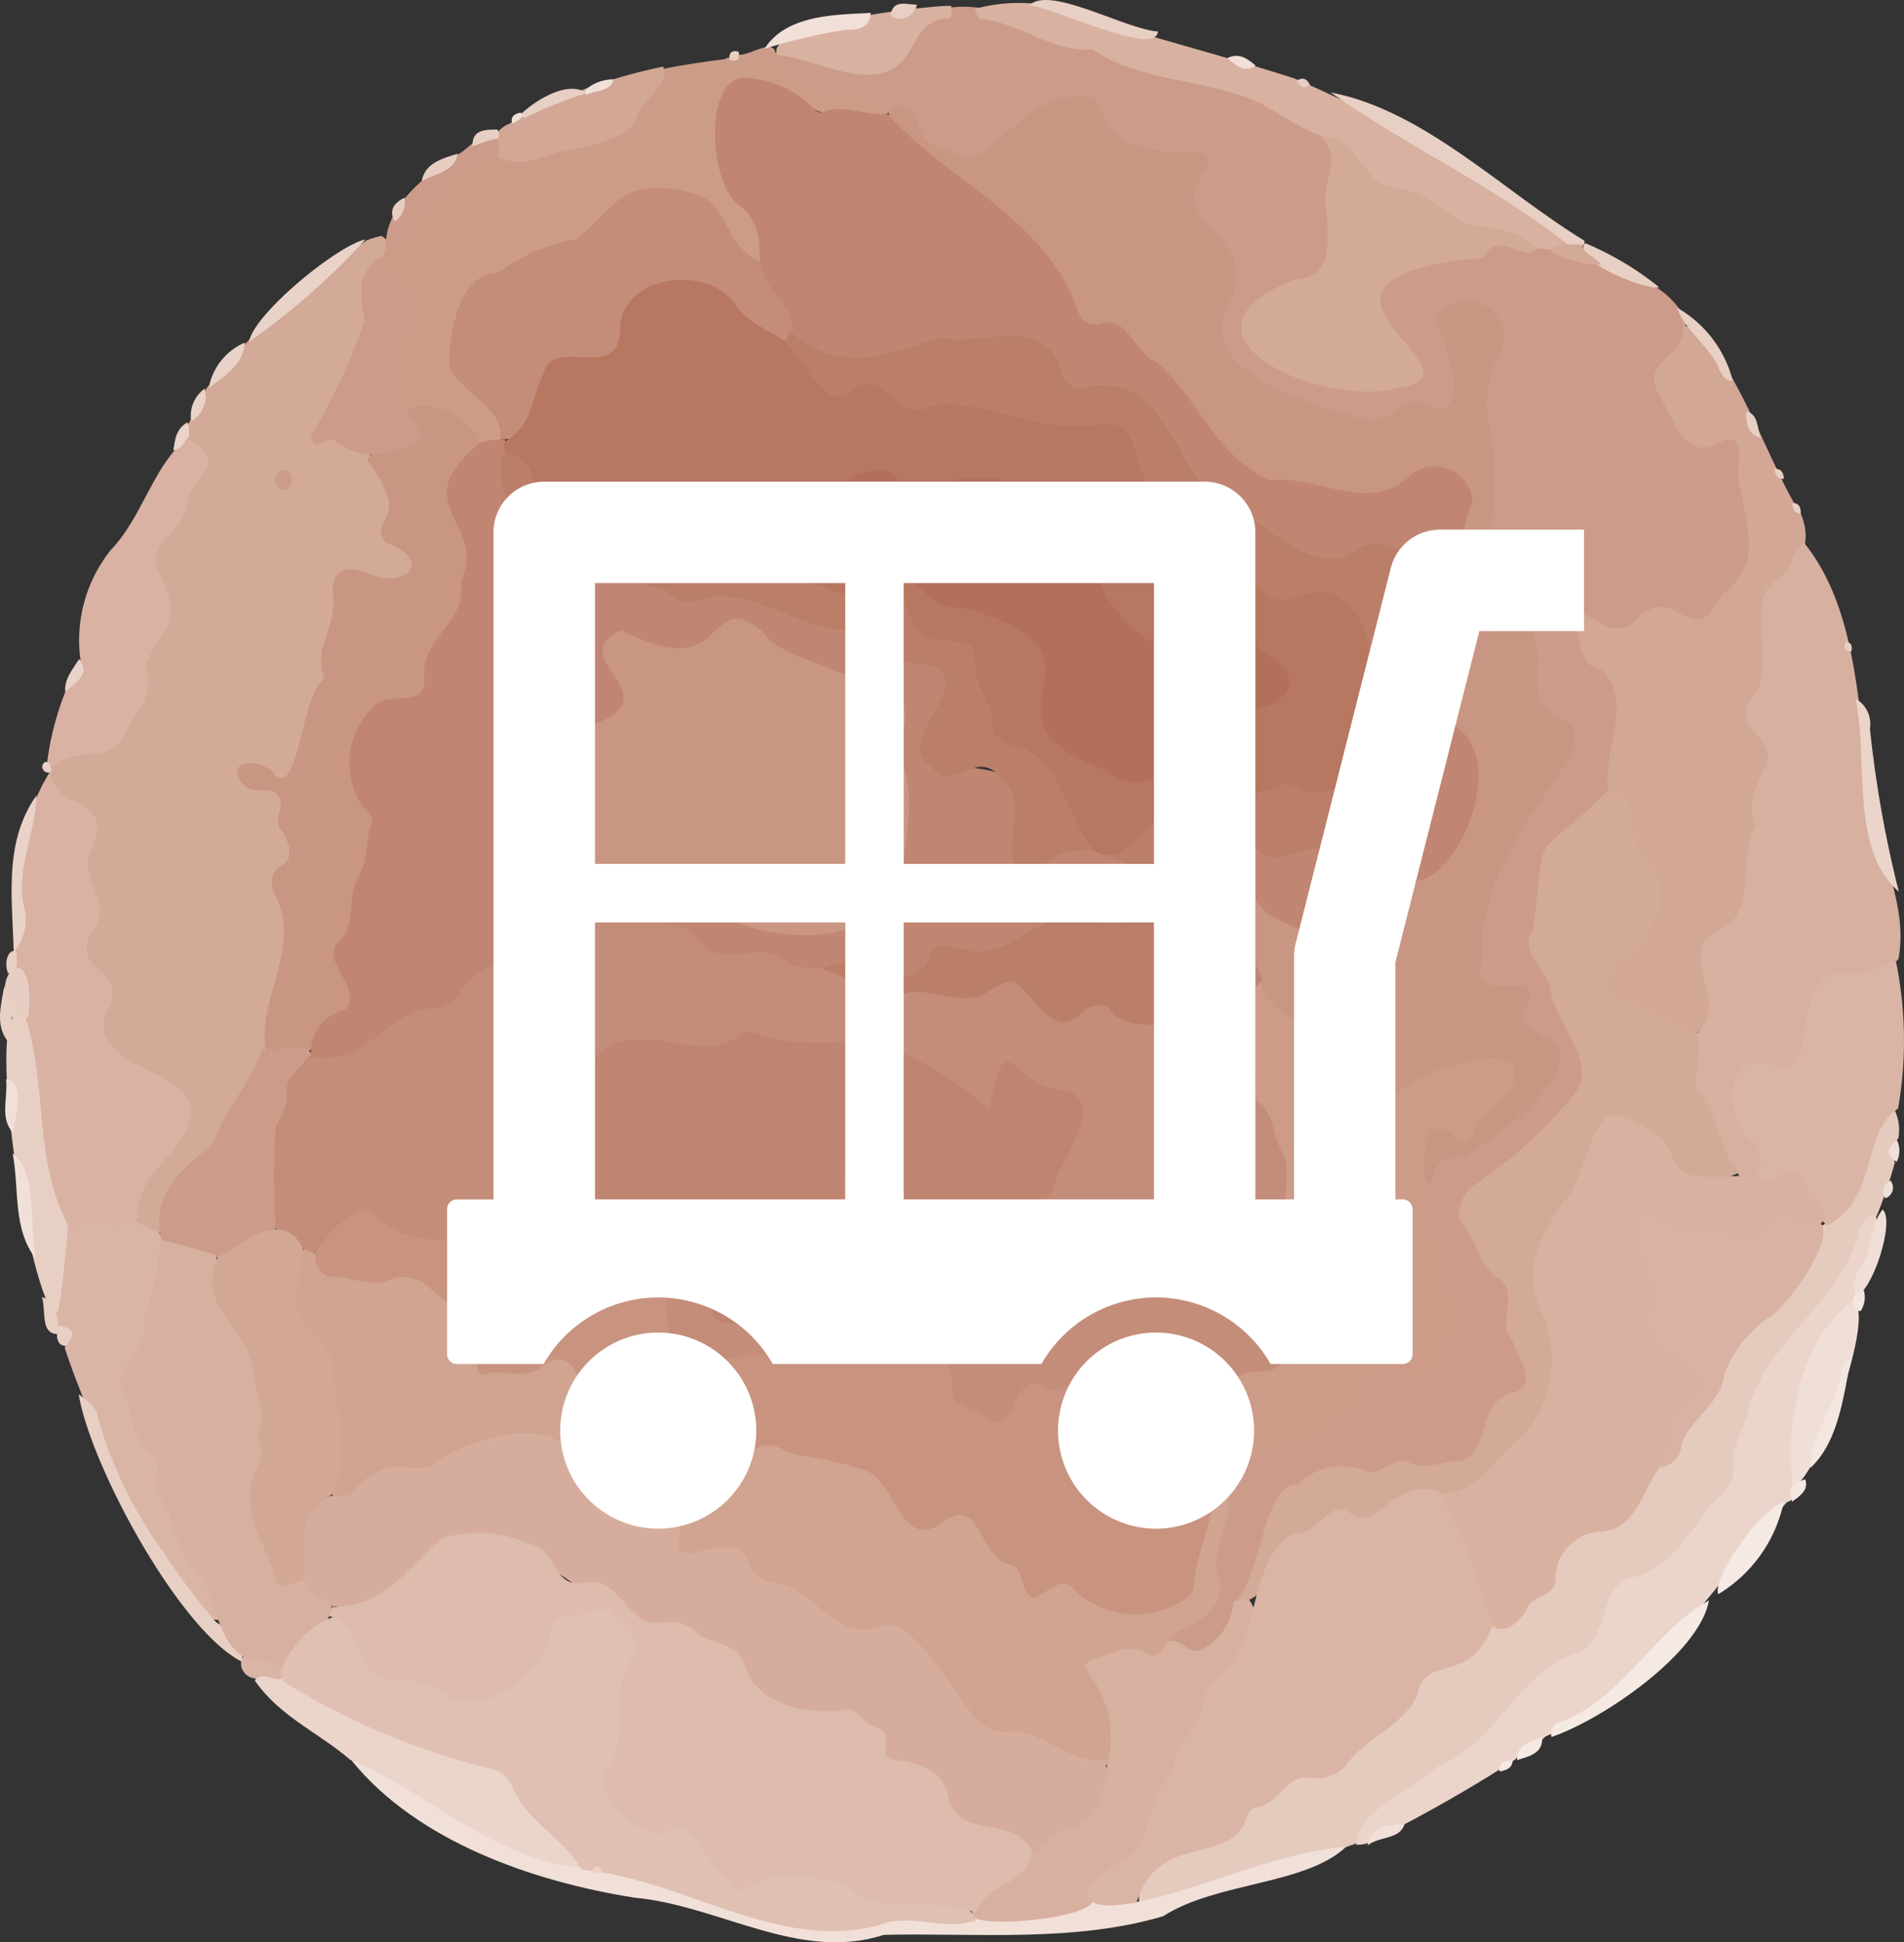 <svg xmlns="http://www.w3.org/2000/svg" width="55.36" height="56.453" viewBox="0 0 55.36 56.453">
  <rect x="0" y="0" width="55.36" height="56.453" fill="#333333" stroke="none"/>
  <g id="グループ_4" data-name="グループ 4" transform="translate(-658 -635)">
    <g id="グループ_2" data-name="グループ 2" transform="translate(575.399 633.797)">
      <path id="パス_68" data-name="パス 68" d="M110.26,1.42c1.36-.17,2.83.71,4.05,1.08,2.18.91,4.71.88,6.7,2.47.73.33.68,4.44-.39,4.49-1.21.13-2.28,1.19-1.03,2.18a3.833,3.833,0,0,0,2.46.59c1.43.31,2.11-.24.89-1.37-1.49-2.3,1.9-1.96,3.17-2.66,1.43-.08,6.89,1.25,5.19,3.42-.88.53.25,2.72,1.22,2.25.49-.17.82.05.8.62-.12,1.21.83,2.66-.11,3.67-.52.49-.84,1.63-1.74,1.13-.98-.55-1.68.86-2.71.13.35,2.28,1.6.25.73,4.69-.37,1.23-2.07,1.31-1.96,2.69.17.75-.4,1.51-.12,2.21.52.83.71,1.81,1.18,2.66.74,1.54-1.59,2.97-2.62,3.87-.79.44-.83.82-.37,1.64a3.735,3.735,0,0,0,.74,1.1c.34.89.45,2.04.76,3.01-.02.66-1.16.77-1.19,1.52a1.56,1.56,0,0,1-1.93,1.17c-.86-.08-1.67.34-2.55.09-2.53-.07-2.11,6.61-4.81,4.86a.391.391,0,0,1,.25-.57c1.97-.83.04-4.97,3.06-5.35,1.58-.02,1.87-2.2,3.28-2.1.84.13,1.2-.17,1.37-1.02.46-1.65-2.02-4.68.55-5.31.76-.26,1.29-1.06,1.91-1.57,1.62-1.38-.34-1.05-.36-2.75-.52-.27-1.32-.22-1.21-1.15-.09-4.19,3.98-6.14,2.15-6.95-.8-.48-.39-1.41-.58-2.14-.19-1.25-1.3.42-1.42-.81a4.926,4.926,0,0,1,0-1.58c.61-1.97-.45-4.03.23-5.93.92-1.37-1.55-2.19-1.05-.59a3.048,3.048,0,0,1,.2,1.55c-.04.44-.28.68-.73.57a6.01,6.01,0,0,1-6.04-1.64c-1.13-1.16,1.04-2.77-.72-3.82a1.082,1.082,0,0,1-.29-1.37c.41-1.18-2.33-.2-2.67-1.63-.56-1.12-2.01-.06-2.67.46-1.95,1.68-2.05-.11-3.43-.75-1.28-.42-2.83-.11-3.43-1.61.59-.67,1.26.16,1.94.17,1.8.58,1.82-1.24,3.28-1.65Z" fill="#cc9b89"/>
      <path id="パス_69" data-name="パス 69" d="M93.24,8.2a2.348,2.348,0,0,1,.45-.14.392.392,0,0,1,.18.52,2.185,2.185,0,0,0-.53,1.65c.02,1.32-.85,2.34-1.32,3.52,3.08,1.01,1.38,2.68,2.33,3.25.7.37.27,1.23-.44,1.17-.43.05-.88-.43-1.26,0a36.468,36.468,0,0,1-1.3,5.11c-.25,1.09-.7.47-1.38.46,1.31.65,1.26,1.85.83,3.22a9.816,9.816,0,0,1-2.64,8.31,2.953,2.953,0,0,0-.84,1.75c-1.24.37-.92-1.5-.33-1.96,1.29-1.67,1.26-1.78-.58-2.81-1.81-.72-.33-1.6-1.09-2.67-.99-.74.34-1.74-.24-2.63-.46-.8.64-1.91-.53-2.36-.9-.26-.6-1.59.29-1.61a2.067,2.067,0,0,0,1.81-2.18,1.251,1.251,0,0,1,.26-.85c1.11-1.04-.66-2.35.49-3.37.47-.49.52-1.21.89-1.78.23-.42-.72-.84-.19-1.31a10.353,10.353,0,0,0,.5-1c.38-.41.77-.88,1.17-1.33a21.46,21.46,0,0,1,3.46-2.95Z" fill="#d3a997"/>
      <path id="パス_70" data-name="パス 70" d="M129.37,24.21c-.21-1.17.74-2.56-.17-3.51-.69-.15-.62-.77-.79-1.24.05-1.23.94.78,1.86-.34A.871.871,0,0,1,131.4,19c.78.48.86.1,1.29-.53,1.12-.84.72-1.93.53-3-.29-.41.31-1.78-.55-1.45-1.04.71-1.41-.63-1.82-1.32-.61-1.04.76-1.03.69-2.04,1.31.3,2.55,4.24,3.42,5.47.67,1.6-1.28,2.17-.87,3.81.21,1.01-.85,1.94,0,2.83.12,1.47-.52,3.15-.62,4.7-.11.95-1.59,1.09-1.03,2.2.47.94-.51,2.15-1.45,1.36-.74-.47-2.4-.65-1.58-1.86.67-.61,1.63-1.66,1.05-2.54-.68-.74-.48-1.69-1.06-2.43Z" fill="#d2a796"/>
      <path id="パス_71" data-name="パス 71" d="M131.96,31.23c.98-.94-.73-2.42.65-3,1.11-.5.5-2.12,1.04-3.03-.29-.64.05-1.17.28-1.72.39-.85-1.13-1.17-.35-2.05.75-.96-.36-2.72.73-3.43.45-.2.33-.76.73-1.04,1.72,2.12,1.54,5.28,2.04,7.81.21,1.42,1,2.8.72,4.31-1.46,1.4-2.49-.18-2.67,2.81-.29,1.11-1.45,0-1.82.82a1.3,1.3,0,0,0,.24,1.4c.53.34.59,1.54-.33,1.33-.95-1.26-1.85-2.5-1.26-4.22Z" fill="#d7b0a0"/>
      <path id="パス_72" data-name="パス 72" d="M137.7,34.97a13.119,13.119,0,0,1-3.3,5.77c-1.19,1.13-.75,3.09-1.82,4.29-.94,1.68-2.86,2.19-3.63,4-.37.72-1.46.97-2.04,1.54-1.14,2.02-3.5,2.46-4.89,4.22-2.06.72-4.14,1.32-6.27,1.86a1.418,1.418,0,0,1,.93-1.66c1.3-.18,2.03-1.16,2.97-1.84,1.64-.78,3.21-1.38,4.09-3.12a.723.723,0,0,1,.44-.37c.76-.1,1.19-.66,1.72-1.19,1.74-.46,1.49-2.76,3.2-3,.92-.09,1-1.08,1.56-1.67,1.39-1.18,1.66-3.02,2.9-4.19a6.081,6.081,0,0,0,1.98-2.76c1.22-.69,1.23-3.51,2.15-3.38a1.345,1.345,0,0,1,.11.8.972.972,0,0,0-.12.7Z" fill="#e5cabe"/>
      <path id="パス_73" data-name="パス 73" d="M93.73,8.69a.313.313,0,0,0,.04-.18c1.09-1.09,1.52-2.73,3.29-2.91a4.685,4.685,0,0,0,4.85-2.4c.6-.12,1.16-.2,1.78-.28.13-.15.36.26.38-.13.31.05,1.01-.49,1.08-.04.5,1.61,2.44.87,3.32,1.72-1.94.78-2.79-.93-4.42-.72-1.58,2.29,1.16,3.3.82,4.99-1.68.72-1.42-4.29-5.44-.41-1.78.31-4.49,1.87-3.14,3.96.41.48,1.13.8.88,1.69-1.07.65-1.53-1.3-2.75-.65-1.93-.54.73-2.86-.55-3.9a.6.6,0,0,1-.14-.73Z" fill="#cc9c89"/>
      <path id="パス_74" data-name="パス 74" d="M84.05,23.63c.15,1.21,1.96.63,1.19,2.33-.35.82.66,1.45.08,2.26-.81,1.29,1.15,1.06.38,2.41-.73,1.87,3.6,1.58,2.16,3.67-.48.79-1.31,1.27-1.26,2.32-.57.68-1.28.28-1.99.31-1.51-2.15-.92-5.06-1.59-7.52.07-1.95-.02-4.14,1.04-5.78Z" fill="#d9b2a3"/>
      <path id="パス_75" data-name="パス 75" d="M122.03,54.83c.09-1.13,1.65-1.51,2.36-2.28,1.73-.67,2.24-2.59,4.01-3.29,1.04-.37.65-1.88,1.57-2.18,1.08-.21,1.57-1.07,2.16-1.83.31-.52.97-.83.88-1.52-.04-.57.34-1.04.44-1.58.53-2.02,2.69-3.06,3.2-5.16.1-.21.15-.42.47-.48.34.9-.39,1.63-.53,2.51a7,7,0,0,0-1.71,5.27c-.05.21-.08.52-.32.57-2.14,2.44-3.94,5.43-7.03,6.82-.25.27-.64.38-.88.67a42.326,42.326,0,0,1-4.3,2.43.855.855,0,0,1-.32.04Z" fill="#ebd5cb"/>
      <path id="パス_76" data-name="パス 76" d="M137.78,33.43c-1.07.72-.57,2.62-2.05,3.4-.59-.54-.66-1.63-1.82-1.21-.1.03-.2-.06-.25-.22a.76.76,0,0,0-.18-1.07c-.73-.66-.77-2.6.59-2.18,1.74.69.22-3,2.44-2.63.46.02.76-.29,1.22-.36a11.49,11.49,0,0,1,.06,4.26Z" fill="#dab5a6"/>
      <path id="パス_77" data-name="パス 77" d="M127.72,8.46c-1.77-.1-3.27-1.14-4.87-1.66-.82-.35-.99-1.24-1.81-1.64-.87-.3-1.51-.92-2.33-1.17-1.45-.5-3.06-.48-4.34-1.35-1.18.09-2.1-.76-3.22-.88-.12-.01-.16-.14-.2-.3a4.85,4.85,0,0,1,2.48-.02c2.21.74,4.58,1.33,6.8,2.04a37.982,37.982,0,0,1,7.96,4.65c.08.46-.21.35-.49.35Z" fill="#d8b1a1"/>
      <path id="パス_78" data-name="パス 78" d="M88.03,13.95c1.29.71.24.92.02,1.85-.03.84-1.31,1.24-.8,2.09.76,1.56,0,1.55-.43,2.69.36.82-.33,1.34-.59,1.97-.34.88-1.47.33-2.07.93a.217.217,0,0,1-.19-.1,8.39,8.39,0,0,1,.97-3,4.2,4.2,0,0,1,.89-3.2c.91-.95,1.23-2.44,2.2-3.23Z" fill="#d9b2a3"/>
      <path id="パス_79" data-name="パス 79" d="M84.54,36.9a2.548,2.548,0,0,1,1.39-.07c.14.05.36-.08.6-.14.27.17.64.24.83.49.47,1.94-1.71,3.88-.57,5.53a9.54,9.54,0,0,1,.92,2.44c.29,1.15,1.43,1.87,1.32,3.13-1.39.28-4.13-6.56-4.54-7.88a.816.816,0,0,0-.31-.76,5.58,5.58,0,0,1,.37-2.74Z" fill="#dab5a6"/>
      <path id="パス_80" data-name="パス 80" d="M115.58,56.5c2.15-.43,3.99-1.43,6.16-1.62-1.18,1.12-3.78,1.02-5.32,2.02-2.62.77-5.47.48-8.12.54-2.46.8-4.8-.86-7.25-1.08-2.97-.47-6.32-1.64-8.22-3.98.18-.25.61-.08.75.05,1.16,1.08,2.71,1.49,3.99,2.37,2.38.86,5.17,1.09,7.54,1.99,1.93.64,3.8-.09,5.8.05,1.58.18,3.16-.77,4.67-.33Z" fill="#f1e0d8"/>
      <path id="パス_81" data-name="パス 81" d="M99.49,55.49c-2.55-.23-4.46-2.22-6.71-3.14-.9-.78-2.04-1.25-2.77-2.3.42-.97,4.92,2.33,6.45,2.2a1.81,1.81,0,0,1,1.38,1.09c.37.86,1.53,1.18,1.65,2.15Z" fill="#ebd5cb"/>
      <path id="パス_82" data-name="パス 82" d="M84.58,36.79c-.07.86-.15,1.67-.28,2.52-.71.66-2.39-9.8-.95-8.51.63,1.96.23,4.12,1.22,5.99Z" fill="#e8cfc4"/>
      <path id="パス_83" data-name="パス 83" d="M101.89,3.14c.17.66-.69.95-.81,1.56-.29.63-1.6.76-2.26.94-.59.15-1,.42-1.65.16-.43-.27-.18-.84.22-.99a15.581,15.581,0,0,1,4.49-1.67Z" fill="#d2a796"/>
      <path id="パス_84" data-name="パス 84" d="M105.19,2.79c-.35-.89,4.31-1.42,5.06-1.42.04.16.04.37-.11.37-.58.01-.8.45-1.04.85-.8,1.58-2.64.32-3.91.21Z" fill="#d8b1a1"/>
      <path id="パス_85" data-name="パス 85" d="M134.72,44.39c-.2-1.88.21-4.17,1.72-5.37C137.28,39.16,135.33,44.49,134.72,44.39Z" fill="#f0dfd7"/>
      <path id="パス_86" data-name="パス 86" d="M84.89,41.73c.25.18.53.36.56.69a12.581,12.581,0,0,0,1.91,3.91,19.755,19.755,0,0,0,1.52,2.02c.39.23.87.7.75,1.15C87.8,48.57,85.22,43.77,84.89,41.73Z" fill="#e8cfc4"/>
      <path id="パス_87" data-name="パス 87" d="M128.2,8.32c-2.16-1.72-4.8-2.92-6.91-4.43,2.72.52,5,2.86,7.38,4.31C128.69,8.45,128.34,8.45,128.2,8.32Z" fill="#e8cfc4"/>
      <path id="パス_88" data-name="パス 88" d="M127.71,51.68a.34.34,0,0,1,.19-.4c1.9-.68,2.72-2.62,4.39-3.56-.27,1.53-3.08,3.46-4.58,3.97Z" fill="#f5e9e4"/>
      <path id="パス_89" data-name="パス 89" d="M137.81,27.12c-1.44-1.26-.87-3.82-1.26-5.61a.841.841,0,0,1,.42.87A33.633,33.633,0,0,0,137.81,27.12Z" fill="#ebd5cb"/>
      <path id="パス_90" data-name="パス 90" d="M97.04,5.23a1.57,1.57,0,0,1,.07.49c-1.77.13-1.89,2.02-3.28,2.73-.12-1.18,1.15-2.18,2.09-2.76.38-.21.61-.67,1.12-.47Z" fill="#cc9b89"/>
      <path id="パス_91" data-name="パス 91" d="M93.23,8.16a20.565,20.565,0,0,1-3.39,2.98C89.98,10.32,92.42,8.33,93.23,8.16Z" fill="#e9d2c8"/>
      <path id="パス_92" data-name="パス 92" d="M132.56,47.54c-.18-.5,1.31-2.58,1.9-2.66A4.118,4.118,0,0,1,132.56,47.54Z" fill="#f5e9e4"/>
      <path id="パス_93" data-name="パス 93" d="M83.66,24.31c-.01,1.12-.65,2.21-.33,3.38A1.475,1.475,0,0,1,83,28.88c-.04-1.58-.3-3.21.67-4.57Z" fill="#e9d2c8"/>
      <path id="パス_94" data-name="パス 94" d="M116.27,2.12c-.08.77-3.12-.75-3.75-.75C113.09.75,115.3,2.05,116.27,2.12Z" fill="#e8cfc4"/>
      <path id="パス_95" data-name="パス 95" d="M107.92,1.58c-.04.5-.47.49-.74.49a16.968,16.968,0,0,0-2.35.55c.63-.98,2.01-.99,3.08-1.04Z" fill="#f1e0d8"/>
      <path id="パス_96" data-name="パス 96" d="M82.97,34.73c.75.59.46,2.11.68,3.07C82.96,36.92,83.17,35.8,82.97,34.73Z" fill="#f1e0d8"/>
      <path id="パス_97" data-name="パス 97" d="M135.24,43.87c-.01-.93.78-1.85.9-2.83a.441.441,0,0,1,.28-.34c-.22,1.06-.35,2.39-1.18,3.17Z" fill="#f4e7e1"/>
      <path id="パス_98" data-name="パス 98" d="M136.56,38.88a.873.873,0,0,1,.03-.66c.46-.5.32-1.33.75-1.86C137.71,36.68,137.04,38.75,136.56,38.88Z" fill="#f0dfd7"/>
      <path id="パス_99" data-name="パス 99" d="M130.84,9.55c-.34.11-2.62-.79-2.15-1.28A8.921,8.921,0,0,1,130.84,9.55Z" fill="#e8cfc4"/>
      <path id="パス_100" data-name="パス 100" d="M132.98,12.26c-.22.03-.29-.15-.39-.32-.25-.67-1-1.09-1.22-1.79A3.417,3.417,0,0,1,132.98,12.26Z" fill="#e8cfc4"/>
      <path id="パス_101" data-name="パス 101" d="M83.42,30.77a.831.831,0,0,1-.43.07C82.14,29.45,83.71,28.34,83.42,30.77Z" fill="#e7cdc2"/>
      <path id="パス_102" data-name="パス 102" d="M89.72,11.16c-.05.63-.55.95-1.05,1.32A1.785,1.785,0,0,1,89.72,11.16Z" fill="#e9d2c8"/>
      <path id="パス_103" data-name="パス 103" d="M99.65,3.91a13.785,13.785,0,0,0-1.8.72c-.08-.02-.1-.05-.09-.12.44-.42,1.38-.98,1.89-.6Z" fill="#e8cfc4"/>
      <path id="パス_104" data-name="パス 104" d="M89.61,49.6a.615.615,0,0,1,.02-.19c.41-.42,1.35,0,1.18.58-.27.09-.47-.18-.76,0a.458.458,0,0,1-.44-.38Z" fill="#dab5a6"/>
      <path id="パス_105" data-name="パス 105" d="M82.78,32.57c.57.1.26,1.08.2,1.56C82.59,33.7,82.83,33.16,82.78,32.57Z" fill="#f1e0d8"/>
      <path id="パス_106" data-name="パス 106" d="M82.72,29.89c.34.33.23,1.12.1,1.57C82.47,31,82.62,30.47,82.72,29.89Z" fill="#e8cfc4"/>
      <path id="パス_107" data-name="パス 107" d="M95.91,5.67c-.1.53-.62.56-1.05.8C94.96,5.95,95.42,5.82,95.91,5.67Z" fill="#e7cdc2"/>
      <path id="パス_108" data-name="パス 108" d="M122.36,54.84c.11-.53.54-.61,1.08-.61C123.28,54.68,122.74,54.56,122.36,54.84Z" fill="#f1e0d8"/>
      <path id="パス_109" data-name="パス 109" d="M84.9,20.36c.36.47-.12.66-.4.96C84.46,20.96,84.69,20.69,84.9,20.36Z" fill="#e9d2c8"/>
      <path id="パス_110" data-name="パス 110" d="M109.26,1.34a.5.5,0,0,1-.77.32c.08-.48.43-.33.77-.32Z" fill="#e8cfc4"/>
      <path id="パス_111" data-name="パス 111" d="M83.82,38.91c.38.04.53.72.47,1.07C83.76,39.98,83.95,39.31,83.82,38.91Z" fill="#e8cfc4"/>
      <path id="パス_112" data-name="パス 112" d="M126.71,52.36c-.01-.44.35-.52.73-.65C127.46,52.15,127.11,52.24,126.71,52.36Z" fill="#f5e9e4"/>
      <path id="パス_113" data-name="パス 113" d="M97.1,5.22a4.141,4.141,0,0,0-.76.24c-.02-.45.3-.5.72-.49.06.07.05.13.04.24Z" fill="#e8cfc4"/>
      <path id="パス_114" data-name="パス 114" d="M88.55,12.5a.843.843,0,0,1-.39.95A.977.977,0,0,1,88.55,12.5Z" fill="#e9d2c8"/>
      <path id="パス_115" data-name="パス 115" d="M119.11,3.11c-.31.22-.55.02-.82-.22C118.59,2.74,118.84,2.87,119.11,3.11Z" fill="#f1e0d8"/>
      <path id="パス_116" data-name="パス 116" d="M88.09,13.9c-.16.14-.19.37-.45.39.05-.28.06-.61.41-.81a.879.879,0,0,1,.04.42Z" fill="#ead4ca"/>
      <path id="パス_117" data-name="パス 117" d="M84.26,40.08v-.35c.34.04.64.15.26.59C84.36,40.32,84.3,40.25,84.26,40.08Z" fill="#e8cfc4"/>
      <path id="パス_118" data-name="パス 118" d="M133.8,13.94c-.35-.09-.43-.38-.43-.78C133.73,13.24,133.68,13.61,133.8,13.94Z" fill="#e8cfc4"/>
      <path id="パス_119" data-name="パス 119" d="M94.36,6.95a.659.659,0,0,1-.28.69C93.91,7.35,94.02,7.12,94.36,6.95Z" fill="#e7cdc2"/>
      <path id="パス_120" data-name="パス 120" d="M99.67,3.95c-.06,0-.06-.08-.06-.12a1.208,1.208,0,0,1,.83-.32c-.09.35-.45.3-.77.44Z" fill="#f1e0d8"/>
      <path id="パス_121" data-name="パス 121" d="M134.67,44.43a1.011,1.011,0,0,1,.42-.23c.1.3-.12.46-.38.65a.836.836,0,0,1-.04-.41Z" fill="#f4e7e1"/>
      <path id="パス_122" data-name="パス 122" d="M83.09,29.27a.553.553,0,0,1-.25.23c-.09-.18-.1-.66.22-.67A1.851,1.851,0,0,1,83.09,29.27Z" fill="#e8cfc4"/>
      <path id="パス_123" data-name="パス 123" d="M137.75,34.97c-.31-.17-.32-.39.01-.62A.71.71,0,0,1,137.75,34.97Z" fill="#f1e0d8"/>
      <path id="パス_124" data-name="パス 124" d="M136.5,38.89a1.041,1.041,0,0,1,.29-.19.726.726,0,0,1-.09.61c-.2,0-.22-.26-.2-.42Z" fill="#f4e7e1"/>
      <path id="パス_125" data-name="パス 125" d="M137.42,36.03a.337.337,0,0,1,.15-.51A.325.325,0,0,1,137.42,36.03Z" fill="#f0dfd7"/>
      <path id="パス_126" data-name="パス 126" d="M126.2,52.69c-.03-.23.11-.32.38-.32C126.58,52.56,126.44,52.66,126.2,52.69Z" fill="#f5e9e4"/>
      <path id="パス_127" data-name="パス 127" d="M104.08,2.71c.03.21-.03.33-.28.22C103.8,2.76,103.86,2.64,104.08,2.71Z" fill="#e8cfc4"/>
      <path id="パス_128" data-name="パス 128" d="M134.47,15.12c-.15.01-.26-.07-.27-.29C134.35,14.82,134.46,14.9,134.47,15.12Z" fill="#e8cfc4"/>
      <path id="パス_129" data-name="パス 129" d="M134.96,16.13c-.15,0-.25-.09-.24-.31C134.87,15.82,134.97,15.91,134.96,16.13Z" fill="#e8cfc4"/>
      <path id="パス_130" data-name="パス 130" d="M136.43,20.14c-.14-.02-.27-.09-.15-.29C136.42,19.88,136.47,19.97,136.43,20.14Z" fill="#e8cfc4"/>
      <path id="パス_131" data-name="パス 131" d="M83.91,23.35c.15-.01.2.15.18.27C83.95,23.76,83.7,23.5,83.91,23.35Z" fill="#e9d2c8"/>
      <path id="パス_132" data-name="パス 132" d="M97.73,4.48c.05,0,.05.08.05.12a.669.669,0,0,1-.29.19C97.45,4.63,97.51,4.52,97.73,4.48Z" fill="#f1e0d8"/>
      <path id="パス_133" data-name="パス 133" d="M120.69,3.67c-.14.11-.28.1-.37-.13C120.46,3.45,120.59,3.47,120.69,3.67Z" fill="#e8cfc4"/>
      <path id="パス_134" data-name="パス 134" d="M108.44,4.52a.617.617,0,0,0,.02-.18c.4-.05.75-.06.86.5.13.66.82.68,1.29.91.72.27,1.63-1.63,3.25-1.74,1.46-.14-.12,1.57,3.33,1.63.6,0,.67.19.34.69-.91,1.6,1.91,1.7.74,3.85-.85,1.87,2.46,2.75,3.78,3.16,1.16.32,1.24-.81,2.12-.33,1.13.44.6-1.42.38-1.98-.12-.24-.41-.61.07-.86a1.06,1.06,0,0,1,1.6,1.3,2.942,2.942,0,0,0-.26,2.32c.27,1.94-.19,3.81-.13,5.74.5.1.46-.43.81-.49,1.31.58.05,2.39,1.15,2.95,2.19.73-2.22,3.09-2.12,7.13-.29,1.5,1.97.08,1.33,1.32-.45.82.69.71.92,1.29.49.81-2.13,2.86-2.82,3.1-.58-.08-.8.25-.9.8-.79-.35-.29-2.3.69-1.74.28.16.47.01.62-.22.2-.46,1.08-.78.75-1.34-.28-.4-.77-.06-1.16.03a3.679,3.679,0,0,0-2.1,1.1.651.651,0,0,1-1.19-.44c.08-1.15-.56-1.64-1.58-1.86-1-.31-.91-1.82-1.76-2.37-.81-.59-.18-2.57.83-1.58,1.47,1.79,2.74-.43,4.4-.6,1.22-.33,1.96-2.69,1.5-3.78-.03-.08-.07-.18-.14-.2-1.01-.25-1.28-2.43-.88-3.13.53-.95,1.85-5.2-.32-4.42-.98.8-1.99.48-3.08.4-3.35-.05-3.59-4.03-6.5-4.79a.762.762,0,0,1-.55-.48c-.85-2.07-2.63-3.24-4.34-4.47a1.873,1.873,0,0,1-.96-1.24Z" fill="#c99683"/>
      <path id="パス_135" data-name="パス 135" d="M118.3,44.47c.19.95-.46,1.6-.31,2.5.36.67-.33,1.31-.94,1.56-1.08.38.38,1.1-1.87.88-1.52.2.82,1.88-.33,3.08-1.27.28-2.29-.81-3.54-.9-1.3-.51-1.66-2.9-3.23-2.86-1.31.31-1.95-1.11-3.14-1.32-.74-.59-1.36-1.19-2.45-.93-.32.06-.37-.35-.35-.64.04-1.46-2.07-.93-2.68-1.99-1.73-1.7-3.38.08-5.19.25-.83-.13-1.17.99-2.01.65.59-4.74-2.13-4.81-.95-7.14.35-.47.93.97,2.38.6,3-.3,2.49,3.39,4.27,2.6a1.6,1.6,0,0,1,1.8.29c2.62,2.59,7.19,1.11,9.1,3.8a.712.712,0,0,0,1.11.33.821.821,0,0,1,1.26.37c.31.63,1,.89,1.31,1.49.53.46.69-.49,1.87.47,2.55,1.47,2.99-1.54,3.44-3.4.26-.05.38.06.45.3Z" fill="#d1a492"/>
      <path id="パス_136" data-name="パス 136" d="M118.35,44.5c-1.21-.66.22-1.77-.32-2.78.41-1.23,2.36-.77,2.12-2.41-.06-.97.75-1.73-.22-2.73-.51-.56-.09-1.68-.53-2.45-.47-1.2-2.13-3.88-.16-4.46.33,1.72,2.91,1.13,2.73,2.95-.16.7.48,1.54.95.64.47-.74,2.95-1.65,3.63-1.15.46.87-.88,1.36-1.15,2.11-.13.24-.44.15-.62-.1-1.57-.85-.29,3.85,0,4.46.46,4.48-2.38,1.41-2.46,3.01-.04.54-.57.52-.87.74-.73,1.34-2.68.5-3.1,2.16Z" fill="#cc9c89"/>
      <path id="パス_137" data-name="パス 137" d="M131.94,31.17c.19.59-.15,1.25.04,1.77.59.66.58,1.63,1.18,2.34-1.15.59-1.59.47-2.24-.6-.31-.44-1.42-1.18-1.65-.46-.51,1.72-2.46,3.19-1.61,5.1a4.154,4.154,0,0,1-3.05,5.42c-.98-.22-1.53.39-2.28.73-2.62-.53-2.54,2.53-3.8,2.26.8-.83.8-3.46,1.81-3.38a1.794,1.794,0,0,1,2.07-.35c.33.02.81-.49,1.18-.28.51.24.98-.08,1.47-.05.85-.24.52-1.81,1.54-1.99.76-.22.13-1.01-.01-1.48-.53-.59.27-1.44-.48-1.88-.57-.41-.58-1.18-1.07-1.65-.06-.06-.02-.27.02-.4a.96.96,0,0,1,.4-.62,13.115,13.115,0,0,0,2.8-2.51c.96-.96-.46-2.11-.59-3.23-.14-.65-.94-.99-.49-1.7.41-3.25-.13-1.73,2.14-4,1.09-.18.4,1.65,1.32,2.25.63.85-.09,2.19-.96,2.66-.5.37-.43,1.32.33,1.21.74.1,1.13.8,1.94.83Z" fill="#d3a997"/>
      <path id="パス_138" data-name="パス 138" d="M121.01,5.18c1.08-.09,1.14,1.37,2.15,1.49,1.05.04,1.63,1.14,2.68,1.14a2.523,2.523,0,0,1,1.46.6c-.36.5-1.11-.6-1.57.29-6.75.61.45,3.37-2.48,3.78-2.28.63-7.05-1.61-2.96-3.17,1.09,0,.91-1.19.88-2-.23-.74.53-1.46-.16-2.12Z" fill="#d3a997"/>
      <path id="パス_139" data-name="パス 139" d="M118.48,47.76a.979.979,0,0,1,.44-.06c.9,1.22-1.58,3.26-1.92,4.75-.71.94-.7,2.39-1.74,3.04a2.249,2.249,0,0,0-.91,1.01c-.22.45-3.14.76-3.48.4-.05-.52.3-.72.61-.93.82-.42,1.29-1.55,2.2-1.84a3.012,3.012,0,0,0,.74-4.05c-.37-.52-.38-.55.23-.74.44-.14.85-.37,1.34-.07.31.2.41-.16.6-.37.4-.08.62.49,1,.22a1.719,1.719,0,0,0,.88-1.36Z" fill="#d7b0a0"/>
      <path id="パス_140" data-name="パス 140" d="M128.58,8.31c.09.3.41.34.57.59a3.019,3.019,0,0,1-1.46-.39c.04-.27.64-.19.89-.2Z" fill="#d3a997"/>
      <path id="パス_141" data-name="パス 141" d="M94.4,13.19c.79-.7,2.88.77,1.92,1.43-1.41,1.35,1.25,2.93-.73,5.12-.6.62-.18,1.81-1.23,1.97a1.717,1.717,0,0,0-1.13,2.63c.77,1.35-.17,2.92-.51,4.29-.34.8.79,1.72-.26,2.25-.58.64-1.11,1.45-2.14.86-.22-1.63,1.06-2.95.28-4.52-.16-.37-.14-.66.19-.86.41-.24.19-.63.07-.94-.41-.32.06-.77-.16-1.08-.23-.33-.71-.01-.99-.31-.7-.75.53-.85.9-.28.7.54.73-2.31,1.42-2.83-.34-.82.35-1.51.26-2.32s.29-1.02,1.07-.71c1.11.44,1.82-.43.47-.91-.61-.81.86-.49-.56-2.42.41-.62,1.6-.29,1.12-1.35Z" fill="#c99683"/>
      <path id="パス_142" data-name="パス 142" d="M90.22,31.71c.43.06,1.18-.26,1.46.14-1,1.58-.81,3.16-.94,4.9a2.417,2.417,0,0,1-3.44.49c-.34-1.32.61-2.07,1.47-2.77.35-.97,1.09-1.73,1.45-2.76Z" fill="#cc9b89"/>
      <path id="パス_143" data-name="パス 143" d="M94.37,13.14c.32.47.81.78.05,1.02a1.836,1.836,0,0,1-2.1-.16c-.24-.1-.59.36-.68-.11a18.343,18.343,0,0,0,1.57-3.38c-.14-.66-.27-1.42.5-1.86-.02.79,1.22.99.76,1.83-.12.73-1.18,2.37-.1,2.66Z" fill="#cc9b89"/>
      <path id="パス_144" data-name="パス 144" d="M90.79,14.86c.4-.03.39.59.04.58C90.55,15.41,90.53,15,90.79,14.86Z" fill="#cc9b89"/>
      <path id="パス_145" data-name="パス 145" d="M124.45,44.59c1.16.09,1.63-1.11,2.47-1.68a3.389,3.389,0,0,0,.54-3.49c-.69-1.28-.03-2.34.62-3.32.63-.53.77-2.83,1.66-2.45,2.8,1.01.07,2.01,3.86,1.7.48.51.96-.45,1.32-.04.11.51.75.69.75,1.32-.33.45-.87.15-1.27.34-1.09,1.33-3.88-.74-3.86.37-.02.59.63,1.07.43,1.65-.77,1.54,2.57,1.91.83,3.18-.63.44-.3,1.2-.93,1.66-.54.73-.69,1.81-1.72,1.89A1.373,1.373,0,0,0,127.83,47c.06.67-.71.49-.87,1.04-1.45,2.02-2-2.51-2.52-3.44Z" fill="#d8b1a1"/>
      <path id="パス_146" data-name="パス 146" d="M124.42,44.53a16.886,16.886,0,0,1,1.57,3.94c-.67,1.77-1.98.76-2.19,2.02-.4.87-1.51,1.24-2.08,2.04a1.12,1.12,0,0,1-.99.35c-.72-.13-.92.71-1.54.85-.14.02-.29.1-.31.24-.49,1.56-2.56.4-3.23,2.52-1.55.33-2.06-.25-.54-1.15,1.1-.48.73-1.89,1.58-2.6,0-.81.81-1.27.9-2.06a1.02,1.02,0,0,1,.39-.7c1.37-.93.79-3.42,2.27-4.22.69.08,1.01-1.07,1.65-.55.73.53,1.18-1.05,2.52-.67Z" fill="#dab5a6"/>
      <path id="パス_147" data-name="パス 147" d="M130.89,43.86c.07-.43.38-.82.29-1.33.05-.54,1.73-.96.67-1.56-.51-.35-1.64-1.02-1.19-1.69.2-.24.29-.59.12-.77-.51-.55-.42-1.22-.54-1.86.25-.25.47-.03.67.08a2.113,2.113,0,0,0,1.27.29c.75,0,1.37.68,1.96-.26.15-.22.63-.06.96-.07,1.43-.25-.48,2.48-1.03,2.78a3.417,3.417,0,0,0-1.34,1.72c-.12.84-1,1.26-1.24,2.01A.707.707,0,0,1,130.89,43.86Z" fill="#d9b2a3"/>
      <path id="パス_148" data-name="パス 148" d="M91.65,31.89a1.247,1.247,0,0,1,.92-1.32c.23-.05.23-.37.16-.59-.13-.5-.76-1.04-.2-1.49.44-.5.13-1.33.54-1.88.25-.46.14-.98.33-1.45.1-.24-.15-.39-.29-.56a2.293,2.293,0,0,1,.47-2.97c.56-.29,1.48.13,1.35-.79-.01-1.22,1.21-1.44,1.08-2.75.79-1.72-1.72-2.2.58-4.04a2.609,2.609,0,0,1,.69-.07c.22,1.33.17,2.49,1.68,2.93,1.38.5,2.71,1.56,4.25,1.45a2.062,2.062,0,0,1,1.38.18,9.191,9.191,0,0,0,3.21.8c.64.78,2.93.97,2.36,2.21-1.95,3.48,2.71.44,2.22,3.85-.03.29-.29.64.05.84.32.19.55-.16.79-.32,1.34-.71,2.92,1.27,4.02-.26.93-.67,2.2.7,3.33.08.7,0,1.85.33,1.76-.79a1.471,1.471,0,0,1,.75-1.54c1.03-1.04-.12-3.46.62-4.93a.937.937,0,0,0-1.41-1.05c-1.69.91-2.74-.83-4.19-1.34-1.51-.74-1.41-3.52-3.55-3.35a1.236,1.236,0,0,1-1.38-.81c-1.9-2.27-5.66,1.57-7.59-.97a6.62,6.62,0,0,0-.67-1.18c-.46-.78.12-1.95-.83-2.62-.9-.62-1.07-4.06.41-3.67a2.932,2.932,0,0,1,1.75.85c.06.08.22.16.29.13.61-.29,1.2.13,1.86.03,1.78,2,4.61,3.02,5.56,5.75a.515.515,0,0,0,.67.35c.82-.19.95.87,1.6,1.13,1.22,1.02,1.75,2.77,3.29,3.43,1.4-.17,2.91,1.03,4.12-.16a1.109,1.109,0,0,1,1.79.76c-.54,1.18-.16,2.62-.96,3.71a1.176,1.176,0,0,0-.14,1.4c.38.4-.34,1.14.33,1.31,1.79.68.71,3.97-.66,4.59a6.223,6.223,0,0,0-2.63,1.28.635.635,0,0,1-.94.19c-.5-.27-1.09-.38-1.36-.98-.63-.67-1.07,1.1-.51,1.38a2.311,2.311,0,0,1,.76,1.02.812.812,0,0,1-.61.39c-1.18-.44-1.37-2.18-2.77-1.85-1.13.24-2.44-.39-3.39.44-.84.91-2.09-.08-2.79.78-.3.5-.84.47-1.35.38-1.87-.61-4.13-.06-5.84-1.21-.53-.23-1.09-.83-1.69-.8a11.971,11.971,0,0,0-5.31,2.86c-1.48.12-2.32,1.99-3.9,1.28Z" fill="#c08672"/>
      <path id="パス_149" data-name="パス 149" d="M104.73,8.79c-.02.88,1.39,1.49.72,2.39-.79-.03-1.18-.63-1.68-1.04-.88-.9-2.64-.76-2.94.57-.17.85-.45,1.16-1.27,1.1-1.66-.23-.81,2.25-2.41,2.16.08-1.03-1.24-1.33-1.5-2.19.05-.88.24-2.61,1.44-2.65a5.02,5.02,0,0,1,2.27-.97c1.16-.96,1.32-1.84,3.26-1.37,1.2.18,1.01,1.65,2.11,2.01Z" fill="#c48d79"/>
      <path id="パス_150" data-name="パス 150" d="M87.24,37.24c.54.1,1.05.27,1.63.43A7.782,7.782,0,0,0,90,40.43c1.26,1.98-.97,5.15,1.28,6.62,1.99.69.39,1.74-.46,2.64a2.551,2.551,0,0,0-1.13-.32c-.91-.61-.73-1.83-1.41-2.58-.71-.56-.54-1.54-1.09-2.19-.23-.36.13-.73-.05-1.03-.79-.48-.65-1.38-1.03-2.14-.04-.64.89-1.12.65-1.89a6.112,6.112,0,0,0,.48-2.28Z" fill="#d7b0a0"/>
      <path id="パス_151" data-name="パス 151" d="M90.77,49.76c.3-.89,1.89-2.45,2.32-.93.3,1.1,1.29.94,2.15,1.25,1.49.6,2.59.21,3.09-1.28a1.537,1.537,0,0,1,2.83-.02c.23.89-.54,1.85-.32,2.84-.3.95-.61,2.57.83,2.58,1.62-.3,1.67,2.01,3.17,1.44,1.53-.68,2.82.84,4.32.7.58.01,1.54-.03,1.82.68-.94.33-1.92-.24-2.86.15-2.9.77-5.73-1.38-8.6-1.62-.57-.97-1.63-1.4-2.04-2.45a.834.834,0,0,0-.55-.47,20.771,20.771,0,0,1-6.1-2.56.616.616,0,0,1-.05-.31Z" fill="#e0c0b3"/>
      <path id="パス_152" data-name="パス 152" d="M99.81,55.61c.11-.24.22-.2.31.05A.46.46,0,0,1,99.81,55.61Z" fill="#ebd5cb"/>
      <path id="パス_153" data-name="パス 153" d="M92.82,52.36c-.01-.07.03-.1.11-.02C92.95,52.37,92.86,52.37,92.82,52.36Z" fill="#e8cfc4"/>
      <path id="パス_154" data-name="パス 154" d="M118.1,41.65c.79.9-.13,1.54-.12,2.48-.03,1.07-.54,2.04-.67,3.1a.447.447,0,0,1-.22.43,2.565,2.565,0,0,1-3.31-.3c-.31-.37-.77.17-1.1.29-.46-.11-.27-.85-.68-.97-.94-.13-.85-1.99-1.9-1.29-1.38,1.07-1.38-1.26-2.49-1.5-.7-.24-1.46-.31-2.16-.49a.8.8,0,0,0-1-.02c-.64.35-1.33-.81-2.24-.66a13.184,13.184,0,0,1-2.84-1.58c-.24-.54-.64-.52-1.01-.21-.53.44-1.13.02-1.67.22-.17.06-.24-.2-.22-.37.08-1.14-.81-1.63-1.5-2.24a1.03,1.03,0,0,0-1.04-.14c-.62.25-1.19-.13-1.8-.09-1-.62.26-2.04,1.16-2.07,1.57,1.44,4.68-.03,4.97,1.89.37,1.51,2.19-.63,3.25-.19,1.68.11-.28,3.47,2.37,2.53,1.68-.33,3.4.47,5.06-.37a1.028,1.028,0,0,1,1.36.63c.16.88.96,2.02,1.76.95.47-.82,1.5-.14,2.17-.69a1.553,1.553,0,0,1,1.79.13,6.433,6.433,0,0,0,2.09.53Z" fill="#c89480"/>
      <path id="パス_155" data-name="パス 155" d="M93.32,36.31a2.765,2.765,0,0,0-1.53,1.32,2.028,2.028,0,0,1-1.17-.73,21.293,21.293,0,0,1,0-2.99,1.475,1.475,0,0,0,.32-1.01c-.03-.46.41-.63.64-1,1.57.34,2.2-1.13,3.4-1.38a1,1,0,0,0,1.04-.55c.46-.72,1.36-.73,1.89-1.43.66-.78,1.89-.31,2.68-.92.54-.34.56-.31,1.05.15.29.48.87.26,1.19.64.63,1.07,1.78.12,2.57.67.43.43,1.22.13,1.72.35a7.236,7.236,0,0,0,4.13.38c1.29-1,1.73,1.55,2.94.57.9-.46,1.9,1.06,4.25.59-.1.85.97,1.1.57,1.97a.265.265,0,0,0,.08.22c.59.36.5,1.07.81,1.57.38.72-.36,1.8.62,2.23,1.02.6-.65,1.75-.05,2.62a.376.376,0,0,1-.16.44.767.767,0,0,0-.29.49c-.15.96-1.43.16-1.84,1.12-1.57.52-1.38-.31-1.59-1.49-.12-.28.13-.5.37-.57.76-.28,1.19-.99,1.72-1.52.28-2.96-2.16-2.87-2-4.82a1.58,1.58,0,0,0-2.18-1.42c-1.3.78-2.15-1.21-3.4-.32-1.57.4-3.26-.86-4.92-.88a10.069,10.069,0,0,0-1.82.05c-.8,0-1.51-.51-2.35-.27-.77.09-1.08-1.52-2.01-.87-.42.21-.98.31-1.25.63-.98,1.2-2.92,1.08-3.62,2.46a2.286,2.286,0,0,1-.81,1.58.293.293,0,0,0-.01.45c.84,1.01-.31,1.17-.95,1.67Z" fill="#c48d79"/>
      <path id="パス_156" data-name="パス 156" d="M92.32,47.91a1.759,1.759,0,0,1-.12-3.23c.31,0,.58.08.75-.19a1.6,1.6,0,0,1,1.54-.63,1.2,1.2,0,0,0,1.06-.34c.97-.49,2.65-1.07,3.58-.24.86,1.28,3.51.87,3.21,2.66-.06.38.13.44.42.4,2.13-.54,1.14.36,2.11.84,1.34-.04,1.95,1.84,3.33,1.28.84-.34,2.04,1.77,2.56,2.41a1.234,1.234,0,0,0,1.26.66c1,.02,1.61.91,2.71.84a1.822,1.822,0,0,1-.85,1.94c-.55,0-.78.44-1.19.72-.98-.54-2.38-.39-2.76-1.62-.25-.9-1.47-.52-1.73-1.24-.33-.93-1.01-.98-1.77-1.06-2.03.05-2.49-2.39-4.53-2.55-2.42-.37-4.62-4.13-6.98-1.85a2.767,2.767,0,0,1-2.62,1.18Z" fill="#d6ad9d"/>
      <path id="パス_157" data-name="パス 157" d="M92.27,44.63c-1.02.59-.85,1.48-.84,2.49a2.346,2.346,0,0,1-.74.17c-.31-1.16-1.23-2.23-.61-3.46.22-.32.09-.61.03-.93.25-.62-.08-1.18-.13-1.76-.15-1.49-1.68-1.77-1.06-3.39.77-.4,1.87-1.45,2.48-.28-.2,2.14-.51,1.51.84,3.15.03,1.38.64,2.68.03,4.02Z" fill="#d2a796"/>
      <path id="パス_158" data-name="パス 158" d="M118.48,30.94c-.66-.1-1.16.93-1.72.28-.56-.45-1.44.03-1.92-.73-1.04-.4-.91,1.38-2.29-.32-.46-.45-.45-.64-1.17-.17-.7.47-1.53.02-2.26.02-1,.37-1.69-.42-2.62-.64.83-.71,2.66,1.14,3.15-.46.17-.42.63-.19.94-.14,1.42.49,2.2-1.34,3.67-.85,1.03.42,2.93-.73,3.34.79.51.72,1.45,1.07.88,2.21Z" fill="#bb7e69"/>
      <path id="パス_159" data-name="パス 159" d="M92.25,47.91c1.51.01,2.26-1.16,3.18-1.99a3.623,3.623,0,0,1,2.57.16c.77.09.66,1.31,1.57,1.12,1.12-.22,1.25,1.37,2.29,1.16a1.21,1.21,0,0,1,1.06.35c.46.32,1.22.26,1.35.95.4,1.13,1.77,1.36,2.8,1.26.4-.15.56.29.84.42.95.24-.03,1.01.81,1.03a2.044,2.044,0,0,1,.94.3,1.06,1.06,0,0,1,.49.64c.23,1.45,1.9.59,2.45,1.69-.08,1.01-1.33.89-1.62,1.81-1.06-.5-2.42.02-3.4-.49-.51-.56-1.21-.47-1.84-.6-2.27.03-1.02,1.45-3-1.1a.516.516,0,0,0-.73-.19c-.71.42-2.47-1.28-1.68-1.94.65-.99-.08-2.21.7-3.17.26-.5-.42-.86-.67-1.21-.28-.3-.76.07-1.11.06-.46-.03-.64.15-.64.62-.34,1.14-2.05,2.52-3.25,1.56a2.132,2.132,0,0,0-1.26-.33c-1.29.08-.81-1.54-1.92-1.84-.02-.09.03-.17.09-.3Z" fill="#ddbbad"/>
      <path id="パス_160" data-name="パス 160" d="M97.28,14.03c.81-.45.77-1.22,1.12-1.97.27-1.1,2.17.25,2.23-1.23-.05-1.62,2.52-1.99,3.36-.77.44.66,1.45.93,2,1.46.45.61.91,1.14,1.78.7a.528.528,0,0,1,.55.14,2.394,2.394,0,0,0,1.87.42c1.45-.05,2.82.75,4.27.57,2.16-.43,1.72,4.49,3.47,4.49,1.04-.16,1.81.88,2.88.39,1.54-.21,2.2,2.15,1.69,3.36-.5,1.14-.18,3.25-2.09,2.77a7.267,7.267,0,0,0-4.57,1.31,1.153,1.153,0,0,1-1.32.32c-1.31-.69-1.07-2.55-2.58-2.94a.894.894,0,0,1-.69-.75c-.32-.61-.33-2.09-1.01-2.24-1.19.12-1.29-1.46-2.39-1.41-1.27.22-2.25-.73-3.42-.82-2.06.29-3.85-.63-5.71-1.23-.94-.4-.64-1.61-1.43-2.24a1.305,1.305,0,0,1-.03-.34Z" fill="#b77761"/>
      <path id="パス_161" data-name="パス 161" d="M100.66,19.51c3.19,1.68,2.42-1.3,4.09.03.55.72,1.42.8,2.15,1.17a1.516,1.516,0,0,0,.73.11c.76,0,1.62.93,1.17,1.66a.766.766,0,0,0,.04.93c.41,1,.06,2.24-.03,3.32-.08.27.14.46.26.68.18.27-.18.7-.46.49-.45-.31-.77-.15-1.17.17-.6.56-3.67.35-3.91-.55-.88-1.49-4.63.98-3.91-1.83.32-.48-.32-.88-.16-1.41-.37-1.44-.91-1.41.75-2.17,1.63-.85-1.21-1.8.46-2.6Z" fill="#c99683"/>
      <path id="パス_162" data-name="パス 162" d="M114.84,26.05c.36,0,.57-.26.82-.48,1.12-1.29,2.77-.98,4.2-1.55.21-.11.42.06.63.14.65.26,1.5-.19,1.44-.87.13-1.65,1.3-3.54-.48-4.78-.69-.44-1.37.54-2.1-.09-.88-.87-2.27.36-2.53-1.1-.14-1.08-.97-1.87-1.18-2.96-.25-.75-.52-.95-1.26-.77-1.37.15-2.64-.51-3.99-.61a1.826,1.826,0,0,0-.74.03c-.98.59-1.34-1.26-2.32-.4-.81.54-1.31-.95-1.88-1.41a.949.949,0,0,1,.12-.37c1.45,1.23,2.73.75,4.34.18,1.18.29,3.11-.71,3.54.98a.53.53,0,0,0,.66.47c2.86-.53,2.44,3.1,4.73,3.69,3.69,2.89,2.59-.15,4.81,1.22.87.68-.1,1.7-.15,2.46.47.94-.12,1.97.27,2.93.13.32-.16.58-.45.71-.66.31-.99.71-.74,1.51.18.56-.78,1.34-1.3,1.04-.74-.5-1.34.43-2.04-.04-.36-.33-.84.2-1.14-.25-1.07-1-.5,1.81-3.29.32Z" fill="#bb7e69"/>
      <path id="パス_163" data-name="パス 163" d="M97.23,14.35a.957.957,0,0,1,.9.93c.11.64.3,1.21,1.16,1.25,1.74.54,3.51,1.5,5.42,1.01a.366.366,0,0,1,.31.07c.48.54,1.22.43,1.78.77.83.3,1.97-.32,2.29.79a1.022,1.022,0,0,0,1.04.65c.77.06.78.06.83.8,0,.54.47.94.48,1.47a.737.737,0,0,0,.66.78c1.44.34,1.42,2.09,2.36,3.07-1.65-.21-1.49.98-2.22.58-.65-.61.4-1.9-.55-2.72-.72-.9-1.41.55-2.03-.35-1.14-.7,1.45-2.47-.06-2.92-.64-.07-1.21-.12-1.44-.86-.06-.19-.33-.18-.52-.17-1.66.23-2.99-1.27-4.6-.9a.868.868,0,0,1-1.06-.23,14.558,14.558,0,0,1-3.2-1.31,2.241,2.241,0,0,1-1.55-2.69Z" fill="#bb7e69"/>
      <path id="パス_164" data-name="パス 164" d="M93.32,36.37a.676.676,0,0,1,.58-.7c1.51-.34-1.06-1.33.39-1.8.85-.6.24-1.86,1.5-2.25a3.229,3.229,0,0,1,1.65-.66c.55-.17.69-1.03,1.37-1.12,1.02-.34,1.97-1.41,2.6.03.53.93,1.42-.33,1.95.42.05.08.21.19.26.17.54-.25,1.09.18,1.62-.03a1.82,1.82,0,0,1,1.06-.02c1.41-.02,3.64,1.35,4.7.89a1.3,1.3,0,0,1,1.86.14c1.09,1.17,2.72-1.24,3.5.82,1.11.64.03,1.52.74,2.14,2.01,1.55,1.22.78,1.79,3.15.2.64-.03.77-.56,1.05-.22.85-1.07.94-1.72,1.37a1.3,1.3,0,0,1,.19,1.48,1.124,1.124,0,0,1-1.15-.29c-.75-.77-1.75.6-2.57.41-1.21-.74-.75,1.62-1.91.77-.33-.27-.98-.27-.89-.82-.01-.78-.64-1.71-1.47-1.17-1.7.95-3.65-.25-5.31.47-1.28.64-1.73-1.32-1.46-2.24.26-.56-1.42-.63-1.65-.17-1.91.22-1.95,1.81-2.49-.61-.6-1.17-3.11.21-4.6-1.43Z" fill="#c48d79"/>
      <path id="パス_165" data-name="パス 165" d="M110.55,18.87c-1.11.09-1.33-1.33-2.46-1.06-.69.07-2.16-.42-1.77-1.29.32-.69.62-1.44,1.54-1.61.3-.06.53-.12.75.13.69.6,1.72-.1,2.57.1.84-.29,1.36.95,1.93.45.53-.54,1.09-.04,1.63-.01.2,0,.26.33.05.45-1.6.97.91,4.57,2.27,3.96.74-.82,2.85.17,3.05.99-.09.77-1.05.84-1.65,1-1.6.21-1.79,3-3.84,1.56-4.13-1.57,1.03-3.38-4.06-4.67Z" fill="#b2705a"/>
      <path id="パス_166" data-name="パス 166" d="M101.09,36.68c-2.47.14-1.53-1.49-1.83-3.14.78-3.77,3.41-1.18,4.73-2.17a.6.6,0,0,1,.76-.05,6.744,6.744,0,0,0,3,.05,10.034,10.034,0,0,1,3.61,2.09c.53-2.78.63-.57,2.21-.57,1.3.4-.23,2.07-.36,2.9-1.57,2.23-2.29.13-3.19,1.11-.48.67-1.44.84-1.72,1.62-.5.9-1.86.44-2.66.79-.51.58-1.19.37-1.8.37-1.16-.07-.08-1.57-.03-2.23.18-.38,0-.68-.37-.57-.93.28-1.37-.56-2.35-.2Z" fill="#bf8570"/>
    </g>
    <g id="レイヤー_1" data-name="レイヤー 1" transform="translate(671 649)">
      <g id="グループ_3" data-name="グループ 3">
        <path id="パス_167" data-name="パス 167" d="M28.866,1.395a1.474,1.474,0,0,0-1.427,1.112l-2.768,10.92a1.477,1.477,0,0,0-.045.361v7.074H23.5V1.474A1.475,1.475,0,0,0,22.025,0H2.823A1.474,1.474,0,0,0,1.349,1.474V20.863H.284A.284.284,0,0,0,0,21.146v4.215a.284.284,0,0,0,.284.284H2.806a3.837,3.837,0,0,1,6.663,0h7.812a3.836,3.836,0,0,1,6.662,0h3.844a.284.284,0,0,0,.284-.284V21.146a.284.284,0,0,0-.284-.284h-.215v-6.89l2.441-9.63h3.043V1.395ZM11.574,20.861H4.3V12.81h7.277Zm0-9.751H4.3V2.948h7.277Zm8.978,9.751H13.275V12.81h7.277Zm0-9.751H13.275V2.948h7.277Z" fill="#fff"/>
        <path id="パス_168" data-name="パス 168" d="M28.239,190.96a2.85,2.85,0,1,0,2.852,2.85,2.852,2.852,0,0,0-2.852-2.85Z" transform="translate(-22.102 -166.229)" fill="#fff"/>
        <path id="パス_169" data-name="パス 169" d="M140.02,190.96a2.85,2.85,0,1,0,2.848,2.85A2.853,2.853,0,0,0,140.02,190.96Z" transform="translate(-119.405 -166.229)" fill="#fff"/>
      </g>
    </g>
  </g>
</svg>
